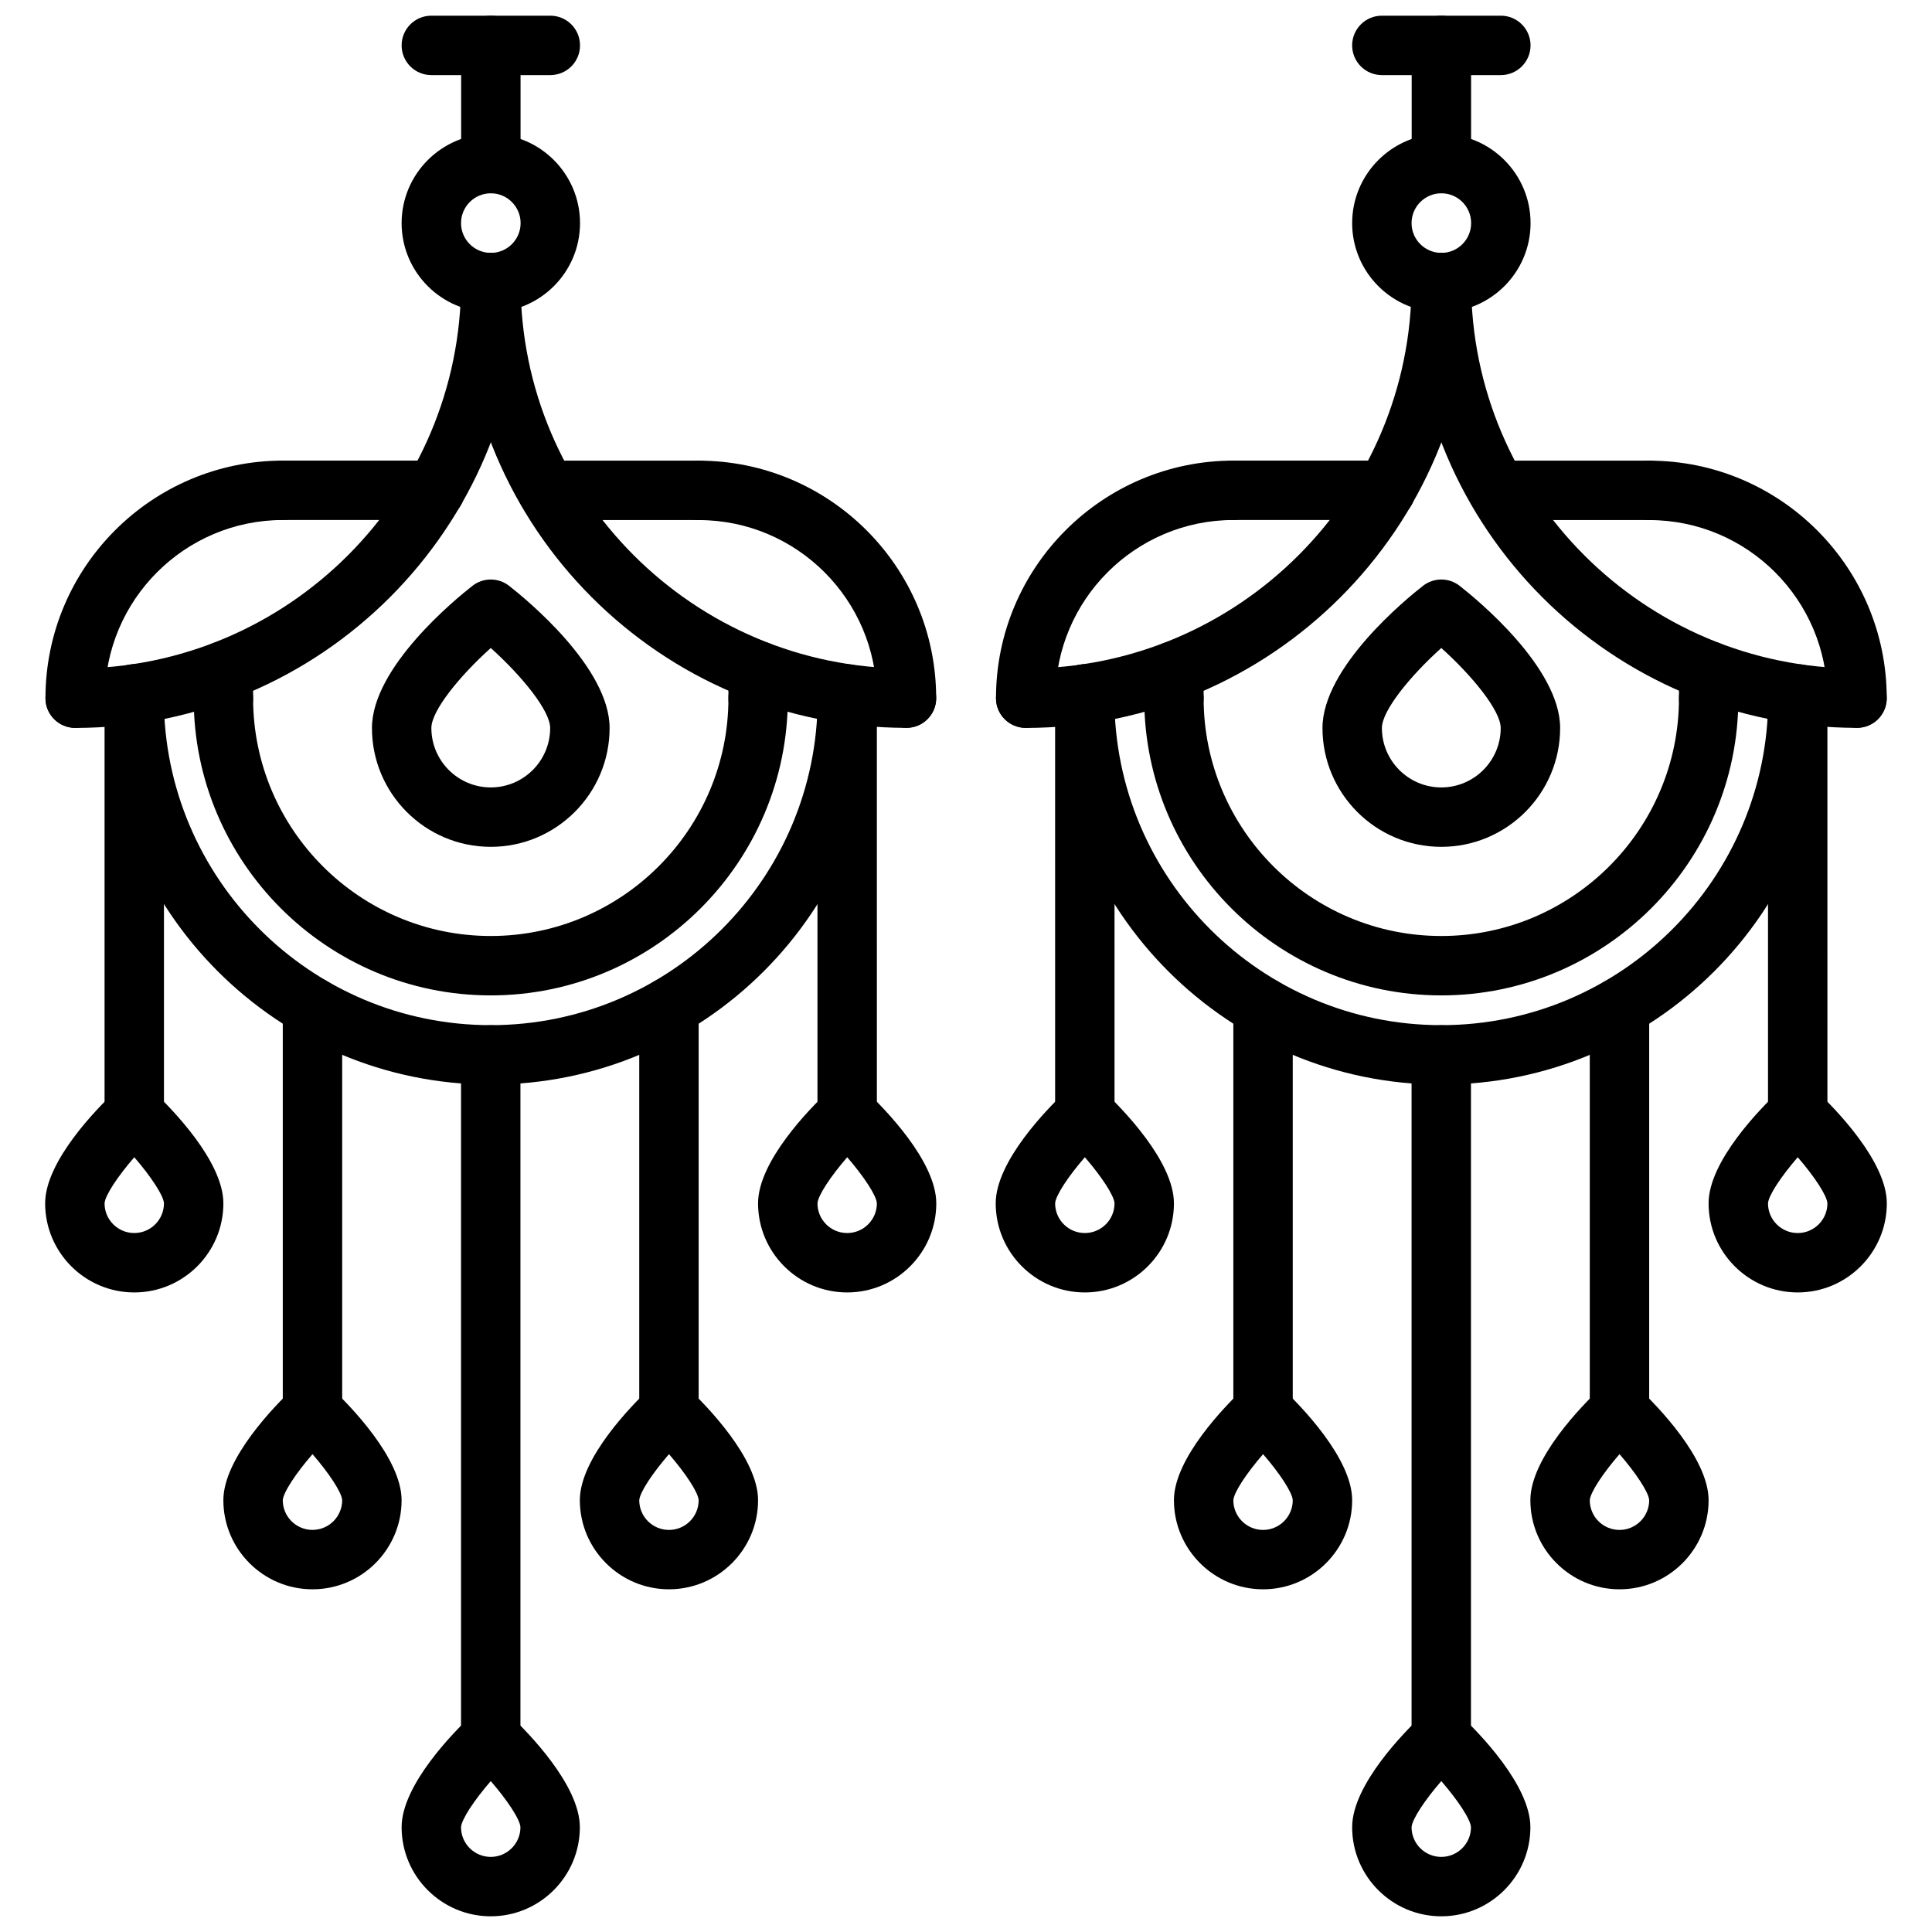 <?xml version="1.0" encoding="UTF-8"?>
<!-- The Best Svg Icon site in the world: iconSvg.co, Visit us! https://iconsvg.co -->
<svg width="800px" height="800px" version="1.1" viewBox="144 144 512 512" xmlns="http://www.w3.org/2000/svg">
 <defs>
  <clipPath id="f">
   <path d="m250 596h48v55.902h-48z"/>
  </clipPath>
  <clipPath id="e">
   <path d="m266 148.09h16v47.906h-16z"/>
  </clipPath>
  <clipPath id="d">
   <path d="m250 148.09h48v15.906h-48z"/>
  </clipPath>
  <clipPath id="c">
   <path d="m502 596h48v55.902h-48z"/>
  </clipPath>
  <clipPath id="b">
   <path d="m518 148.09h16v47.906h-16z"/>
  </clipPath>
  <clipPath id="a">
   <path d="m502 148.09h48v15.906h-48z"/>
  </clipPath>
 </defs>
 <path d="m274.05 431.42c-56.441 0-102.37-45.934-102.37-102.39 0-4.344 3.519-7.871 7.871-7.871 4.352 0 7.871 3.527 7.871 7.871 0 47.773 38.863 86.648 86.625 86.648 47.766 0 86.641-38.871 86.641-86.648 0-4.344 3.519-7.871 7.871-7.871 4.352 0 7.871 3.527 7.871 7.871 0 56.461-45.926 102.39-102.38 102.39z"/>
 <path d="m274.05 407.79c-43.406 0-78.719-35.328-78.719-78.75 0-4.344 3.519-7.871 7.871-7.871 4.352 0 7.871 3.527 7.871 7.871 0 34.746 28.254 63.008 62.977 63.008 34.73 0 62.992-28.262 62.992-63.008 0-4.344 3.519-7.871 7.871-7.871 4.352 0 7.871 3.527 7.871 7.871 0 43.418-35.32 78.75-78.734 78.75z"/>
 <path d="m163.92 336.9c-4.352 0-7.871-3.527-7.871-7.871s3.519-7.871 7.871-7.871c56.395 0 102.27-45.879 102.27-102.27 0-4.344 3.519-7.871 7.871-7.871s7.871 3.527 7.871 7.871c0 65.07-52.945 118.02-118.02 118.02z"/>
 <path d="m384.24 336.89c-65.078 0-118.02-52.945-118.02-118.02 0-4.344 3.519-7.871 7.871-7.871s7.871 3.527 7.871 7.871c0 56.395 45.879 102.27 102.27 102.27 4.352 0 7.871 3.527 7.871 7.871 0 4.348-3.516 7.871-7.871 7.871z"/>
 <path d="m274.06 368.42c-17.367 0-31.488-14.121-31.488-31.488 0-16.074 22.191-34.219 26.648-37.691 2.844-2.219 6.84-2.219 9.684 0 4.449 3.473 26.648 21.625 26.648 37.691-0.004 17.359-14.129 31.488-31.492 31.488zm0-52.695c-8.273 7.438-15.742 16.617-15.742 21.207 0 8.684 7.062 15.742 15.742 15.742 8.684 0 15.742-7.062 15.742-15.742 0-4.586-7.469-13.766-15.742-21.207z"/>
 <path d="m163.92 336.88c-4.352 0-7.871-3.527-7.871-7.871 0-34.707 28.238-62.945 62.945-62.945 4.352 0 7.871 3.527 7.871 7.871s-3.519 7.871-7.871 7.871c-26.031 0-47.199 21.176-47.199 47.199-0.004 4.352-3.523 7.875-7.875 7.875z"/>
 <path d="m384.22 336.88c-4.352 0-7.871-3.527-7.871-7.871 0-26.016-21.16-47.184-47.184-47.184-4.352 0-7.871-3.527-7.871-7.871s3.519-7.871 7.871-7.871c34.699 0 62.93 28.23 62.93 62.93-0.004 4.344-3.519 7.867-7.875 7.867z"/>
 <path d="m259.33 281.81h-40.344c-4.352 0-7.871-3.527-7.871-7.871s3.519-7.871 7.871-7.871h40.344c4.352 0 7.871 3.527 7.871 7.871 0.004 4.344-3.516 7.871-7.871 7.871z"/>
 <path d="m329.17 281.82h-39.359c-4.352 0-7.871-3.527-7.871-7.871s3.519-7.871 7.871-7.871h39.359c4.352 0 7.871 3.527 7.871 7.871s-3.519 7.871-7.871 7.871z"/>
 <path d="m179.57 336.88c-4.352 0-7.871-3.527-7.871-7.871v-1.078c0-4.344 3.519-7.871 7.871-7.871 4.352 0 7.871 3.527 7.871 7.871v1.078c0 4.348-3.519 7.871-7.871 7.871z"/>
 <path d="m368.51 447.15c-4.352 0-7.871-3.519-7.871-7.871l-0.004-111.38c0-4.344 3.519-7.871 7.871-7.871 4.352 0 7.871 3.527 7.871 7.871l0.004 111.38c0 4.352-3.519 7.871-7.871 7.871z"/>
 <path d="m368.51 486.51c-13.02 0-23.617-10.598-23.617-23.617 0-11.219 13.934-25.285 18.207-29.332 3.031-2.875 7.793-2.875 10.824 0 4.266 4.047 18.199 18.117 18.199 29.332 0 13.031-10.594 23.617-23.613 23.617zm0.008-35.832c-4.402 5.078-7.777 10.172-7.879 12.234 0 4.328 3.527 7.856 7.871 7.856s7.871-3.527 7.871-7.871c-0.102-2.059-3.481-7.156-7.863-12.219z"/>
 <path d="m274.05 612.48c-4.352 0-7.871-3.519-7.871-7.871v-181.05c0-4.352 3.519-7.871 7.871-7.871s7.871 3.519 7.871 7.871v181.05c0 4.352-3.519 7.871-7.871 7.871z"/>
 <g clip-path="url(#f)">
  <path d="m274.05 651.84c-13.02 0-23.617-10.598-23.617-23.617 0-11.219 13.934-25.285 18.207-29.332 3.031-2.875 7.793-2.875 10.824 0 4.269 4.047 18.203 18.117 18.203 29.332 0 13.023-10.598 23.617-23.617 23.617zm0.008-35.832c-4.402 5.078-7.777 10.172-7.879 12.234 0 4.328 3.527 7.856 7.871 7.856s7.871-3.527 7.871-7.871c-0.102-2.066-3.481-7.156-7.863-12.219z"/>
 </g>
 <path d="m321.28 525.82c-4.352 0-7.871-3.519-7.871-7.871v-107.04c0-4.344 3.519-7.871 7.871-7.871 4.352 0 7.871 3.527 7.871 7.871v107.04c0 4.344-3.516 7.863-7.871 7.863z"/>
 <path d="m321.28 565.18c-13.02 0-23.617-10.598-23.617-23.617 0-11.203 13.934-25.277 18.199-29.332 3.047-2.875 7.793-2.875 10.84 0 4.262 4.059 18.195 18.141 18.195 29.336 0 13.027-10.598 23.613-23.617 23.613zm0.008-35.816c-4.394 5.07-7.777 10.172-7.879 12.227 0 4.328 3.527 7.856 7.871 7.856s7.871-3.527 7.871-7.871c-0.102-2.055-3.477-7.156-7.863-12.211z"/>
 <path d="m179.58 447.15c-4.352 0-7.871-3.519-7.871-7.871v-111.38c0-4.344 3.519-7.871 7.871-7.871 4.352 0 7.871 3.527 7.871 7.871v111.38c0 4.352-3.519 7.871-7.871 7.871z"/>
 <path d="m179.58 486.51c-13.02 0-23.617-10.598-23.617-23.617 0-11.219 13.934-25.285 18.207-29.332 3.031-2.875 7.793-2.875 10.824 0 4.269 4.047 18.203 18.117 18.203 29.332 0 13.031-10.598 23.617-23.617 23.617zm0.008-35.832c-4.402 5.078-7.777 10.168-7.879 12.23 0 4.328 3.527 7.856 7.871 7.856s7.871-3.527 7.871-7.871c-0.102-2.055-3.481-7.152-7.863-12.215z"/>
 <path d="m226.81 525.82c-4.352 0-7.871-3.519-7.871-7.871v-107.04c0-4.344 3.519-7.871 7.871-7.871s7.871 3.527 7.871 7.871v107.04c0.004 4.344-3.516 7.863-7.871 7.863z"/>
 <path d="m226.81 565.18c-13.02 0-23.617-10.598-23.617-23.617 0-11.203 13.934-25.277 18.199-29.332 3.047-2.875 7.793-2.875 10.84 0 4.262 4.059 18.195 18.141 18.195 29.336 0 13.027-10.594 23.613-23.617 23.613zm0.008-35.816c-4.391 5.062-7.777 10.172-7.879 12.219 0 4.328 3.527 7.856 7.871 7.856s7.871-3.527 7.871-7.871c-0.102-2.047-3.477-7.148-7.863-12.203z"/>
 <path d="m344.91 336.9c-4.352 0-7.871-3.527-7.871-7.871v-7.242c0-4.344 3.519-7.871 7.871-7.871 4.352 0 7.871 3.527 7.871 7.871v7.242c0 4.348-3.519 7.871-7.871 7.871z"/>
 <path d="m203.2 336.9c-4.352 0-7.871-3.527-7.871-7.871v-7.211c0-4.344 3.519-7.871 7.871-7.871 4.352 0 7.871 3.527 7.871 7.871v7.211c0 4.348-3.519 7.871-7.871 7.871z"/>
 <path d="m274.08 226.76c-13.035 0-23.648-10.602-23.648-23.629 0-13.035 10.613-23.648 23.648-23.648 13.027 0 23.633 10.613 23.633 23.648 0 13.027-10.605 23.629-23.633 23.629zm0-31.535c-4.363 0-7.902 3.543-7.902 7.906 0 4.344 3.543 7.887 7.902 7.887 4.352 0 7.887-3.543 7.887-7.887 0-4.363-3.535-7.906-7.887-7.906z"/>
 <g clip-path="url(#e)">
  <path d="m274.08 195.22c-4.352 0-7.871-3.527-7.871-7.871v-31.324c0-4.344 3.519-7.871 7.871-7.871s7.871 3.527 7.871 7.871v31.324c0 4.344-3.519 7.871-7.871 7.871z"/>
 </g>
 <g clip-path="url(#d)">
  <path d="m289.84 163.9h-31.535c-4.352 0-7.871-3.527-7.871-7.871s3.519-7.871 7.871-7.871h31.535c4.352 0 7.871 3.527 7.871 7.871 0.004 4.344-3.516 7.871-7.871 7.871z"/>
 </g>
 <path d="m525.95 431.42c-56.441 0-102.37-45.934-102.37-102.39 0-4.344 3.519-7.871 7.871-7.871s7.871 3.527 7.871 7.871c0 47.773 38.863 86.648 86.625 86.648 47.766 0 86.641-38.871 86.641-86.648 0-4.344 3.519-7.871 7.871-7.871 4.352 0 7.871 3.527 7.871 7.871 0.004 56.461-45.922 102.39-102.38 102.39z"/>
 <path d="m525.95 407.79c-43.406 0-78.719-35.328-78.719-78.75 0-4.344 3.519-7.871 7.871-7.871 4.352 0 7.871 3.527 7.871 7.871 0 34.746 28.254 63.008 62.977 63.008 34.73 0 62.992-28.262 62.992-63.008 0-4.344 3.519-7.871 7.871-7.871s7.871 3.527 7.871 7.871c0.004 43.418-35.32 78.75-78.734 78.75z"/>
 <path d="m415.82 336.9c-4.352 0-7.871-3.527-7.871-7.871s3.519-7.871 7.871-7.871c56.395 0 102.27-45.879 102.27-102.27 0-4.344 3.519-7.871 7.871-7.871 4.352 0 7.871 3.527 7.871 7.871 0.004 65.07-52.945 118.02-118.02 118.02z"/>
 <path d="m636.14 336.89c-65.078 0-118.02-52.945-118.02-118.02 0-4.344 3.519-7.871 7.871-7.871s7.871 3.527 7.871 7.871c0 56.395 45.879 102.27 102.27 102.27 4.352 0 7.871 3.527 7.871 7.871 0 4.348-3.519 7.871-7.871 7.871z"/>
 <path d="m525.96 368.42c-17.367 0-31.488-14.121-31.488-31.488 0-16.074 22.191-34.219 26.648-37.691 2.844-2.219 6.84-2.219 9.684 0 4.449 3.473 26.648 21.625 26.648 37.691-0.004 17.359-14.125 31.488-31.492 31.488zm0-52.695c-8.273 7.438-15.742 16.617-15.742 21.207 0 8.684 7.062 15.742 15.742 15.742 8.684 0 15.742-7.062 15.742-15.742 0.004-4.586-7.469-13.766-15.742-21.207z"/>
 <path d="m415.82 336.88c-4.352 0-7.871-3.527-7.871-7.871 0-34.707 28.238-62.945 62.945-62.945 4.352 0 7.871 3.527 7.871 7.871s-3.519 7.871-7.871 7.871c-26.031 0-47.199 21.176-47.199 47.199-0.004 4.352-3.519 7.875-7.875 7.875z"/>
 <path d="m636.13 336.88c-4.352 0-7.871-3.527-7.871-7.871 0-26.016-21.16-47.184-47.184-47.184-4.352 0-7.871-3.527-7.871-7.871s3.519-7.871 7.871-7.871c34.699 0 62.93 28.23 62.93 62.93-0.004 4.344-3.523 7.867-7.875 7.867z"/>
 <path d="m511.24 281.81h-40.344c-4.352 0-7.871-3.527-7.871-7.871s3.519-7.871 7.871-7.871h40.344c4.352 0 7.871 3.527 7.871 7.871s-3.519 7.871-7.871 7.871z"/>
 <path d="m581.07 281.82h-39.359c-4.352 0-7.871-3.527-7.871-7.871s3.519-7.871 7.871-7.871h39.359c4.352 0 7.871 3.527 7.871 7.871s-3.516 7.871-7.871 7.871z"/>
 <path d="m431.47 336.88c-4.352 0-7.871-3.527-7.871-7.871v-1.078c0-4.344 3.519-7.871 7.871-7.871 4.352 0 7.871 3.527 7.871 7.871v1.078c0 4.348-3.519 7.871-7.871 7.871z"/>
 <path d="m620.41 447.15c-4.352 0-7.871-3.519-7.871-7.871v-111.38c0-4.344 3.519-7.871 7.871-7.871 4.352 0 7.871 3.527 7.871 7.871l0.004 111.38c0 4.352-3.519 7.871-7.875 7.871z"/>
 <path d="m620.41 486.51c-13.02 0-23.617-10.598-23.617-23.617 0-11.219 13.934-25.285 18.207-29.332 3.031-2.875 7.793-2.875 10.824 0 4.269 4.047 18.203 18.117 18.203 29.332 0 13.031-10.598 23.617-23.617 23.617zm0.008-35.832c-4.402 5.078-7.777 10.172-7.879 12.234 0 4.328 3.527 7.856 7.871 7.856s7.871-3.527 7.871-7.871c-0.102-2.059-3.477-7.156-7.863-12.219z"/>
 <path d="m525.95 612.48c-4.352 0-7.871-3.519-7.871-7.871v-181.05c0-4.352 3.519-7.871 7.871-7.871 4.352 0 7.871 3.519 7.871 7.871v181.05c0.004 4.352-3.516 7.871-7.871 7.871z"/>
 <g clip-path="url(#c)">
  <path d="m525.95 651.84c-13.02 0-23.617-10.598-23.617-23.617 0-11.219 13.934-25.285 18.207-29.332 3.031-2.875 7.793-2.875 10.824 0 4.269 4.047 18.203 18.117 18.203 29.332 0 13.023-10.594 23.617-23.617 23.617zm0.008-35.832c-4.402 5.078-7.777 10.172-7.879 12.234 0 4.328 3.527 7.856 7.871 7.856s7.871-3.527 7.871-7.871c-0.102-2.066-3.477-7.156-7.863-12.219z"/>
 </g>
 <path d="m573.18 525.82c-4.352 0-7.871-3.519-7.871-7.871v-107.04c0-4.344 3.519-7.871 7.871-7.871 4.352 0 7.871 3.527 7.871 7.871v107.04c0 4.344-3.519 7.863-7.871 7.863z"/>
 <path d="m573.18 565.18c-13.02 0-23.617-10.598-23.617-23.617 0-11.203 13.934-25.277 18.199-29.332 3.047-2.875 7.793-2.875 10.84 0 4.262 4.059 18.195 18.141 18.195 29.336 0 13.027-10.598 23.613-23.617 23.613zm0.008-35.816c-4.394 5.07-7.777 10.172-7.879 12.227 0 4.328 3.527 7.856 7.871 7.856s7.871-3.527 7.871-7.871c-0.102-2.055-3.481-7.156-7.863-12.211z"/>
 <path d="m431.49 447.15c-4.352 0-7.871-3.519-7.871-7.871l-0.004-111.38c0-4.344 3.519-7.871 7.871-7.871s7.871 3.527 7.871 7.871l0.004 111.38c0 4.352-3.519 7.871-7.871 7.871z"/>
 <path d="m431.49 486.51c-13.02 0-23.617-10.598-23.617-23.617 0-11.219 13.934-25.285 18.207-29.332 3.031-2.875 7.793-2.875 10.824 0 4.266 4.047 18.199 18.117 18.199 29.332 0 13.031-10.594 23.617-23.613 23.617zm0.008-35.832c-4.402 5.078-7.777 10.172-7.879 12.234 0 4.328 3.527 7.856 7.871 7.856s7.871-3.527 7.871-7.871c-0.102-2.059-3.481-7.156-7.863-12.219z"/>
 <path d="m478.72 525.82c-4.352 0-7.871-3.519-7.871-7.871v-107.04c0-4.344 3.519-7.871 7.871-7.871s7.871 3.527 7.871 7.871v107.04c0 4.344-3.519 7.863-7.871 7.863z"/>
 <path d="m478.72 565.18c-13.02 0-23.617-10.598-23.617-23.617 0-11.203 13.934-25.277 18.199-29.332 3.047-2.875 7.793-2.875 10.84 0 4.262 4.059 18.195 18.141 18.195 29.336 0 13.027-10.598 23.613-23.617 23.613zm0.008-35.816c-4.394 5.07-7.777 10.172-7.879 12.227 0 4.328 3.527 7.856 7.871 7.856s7.871-3.527 7.871-7.871c-0.102-2.055-3.477-7.156-7.863-12.211z"/>
 <path d="m596.82 336.9c-4.352 0-7.871-3.527-7.871-7.871v-7.242c0-4.344 3.519-7.871 7.871-7.871 4.352 0 7.871 3.527 7.871 7.871v7.242c0 4.348-3.519 7.871-7.871 7.871z"/>
 <path d="m455.1 336.9c-4.352 0-7.871-3.527-7.871-7.871v-7.211c0-4.344 3.519-7.871 7.871-7.871 4.352 0 7.871 3.527 7.871 7.871v7.211c0.004 4.348-3.516 7.871-7.871 7.871z"/>
 <path d="m525.98 226.76c-13.035 0-23.645-10.602-23.645-23.629 0-13.035 10.613-23.648 23.648-23.648 13.027 0 23.633 10.613 23.633 23.648-0.004 13.027-10.605 23.629-23.637 23.629zm0-31.535c-4.359 0-7.902 3.543-7.902 7.906 0 4.344 3.543 7.887 7.902 7.887 4.352 0 7.887-3.543 7.887-7.887 0.004-4.363-3.531-7.906-7.887-7.906z"/>
 <g clip-path="url(#b)">
  <path d="m525.98 195.22c-4.352 0-7.871-3.527-7.871-7.871v-31.324c0-4.344 3.519-7.871 7.871-7.871 4.352 0 7.871 3.527 7.871 7.871v31.324c0.004 4.344-3.516 7.871-7.871 7.871z"/>
 </g>
 <g clip-path="url(#a)">
  <path d="m541.74 163.9h-31.535c-4.352 0-7.871-3.527-7.871-7.871s3.519-7.871 7.871-7.871h31.535c4.352 0 7.871 3.527 7.871 7.871s-3.519 7.871-7.871 7.871z"/>
 </g>
</svg>